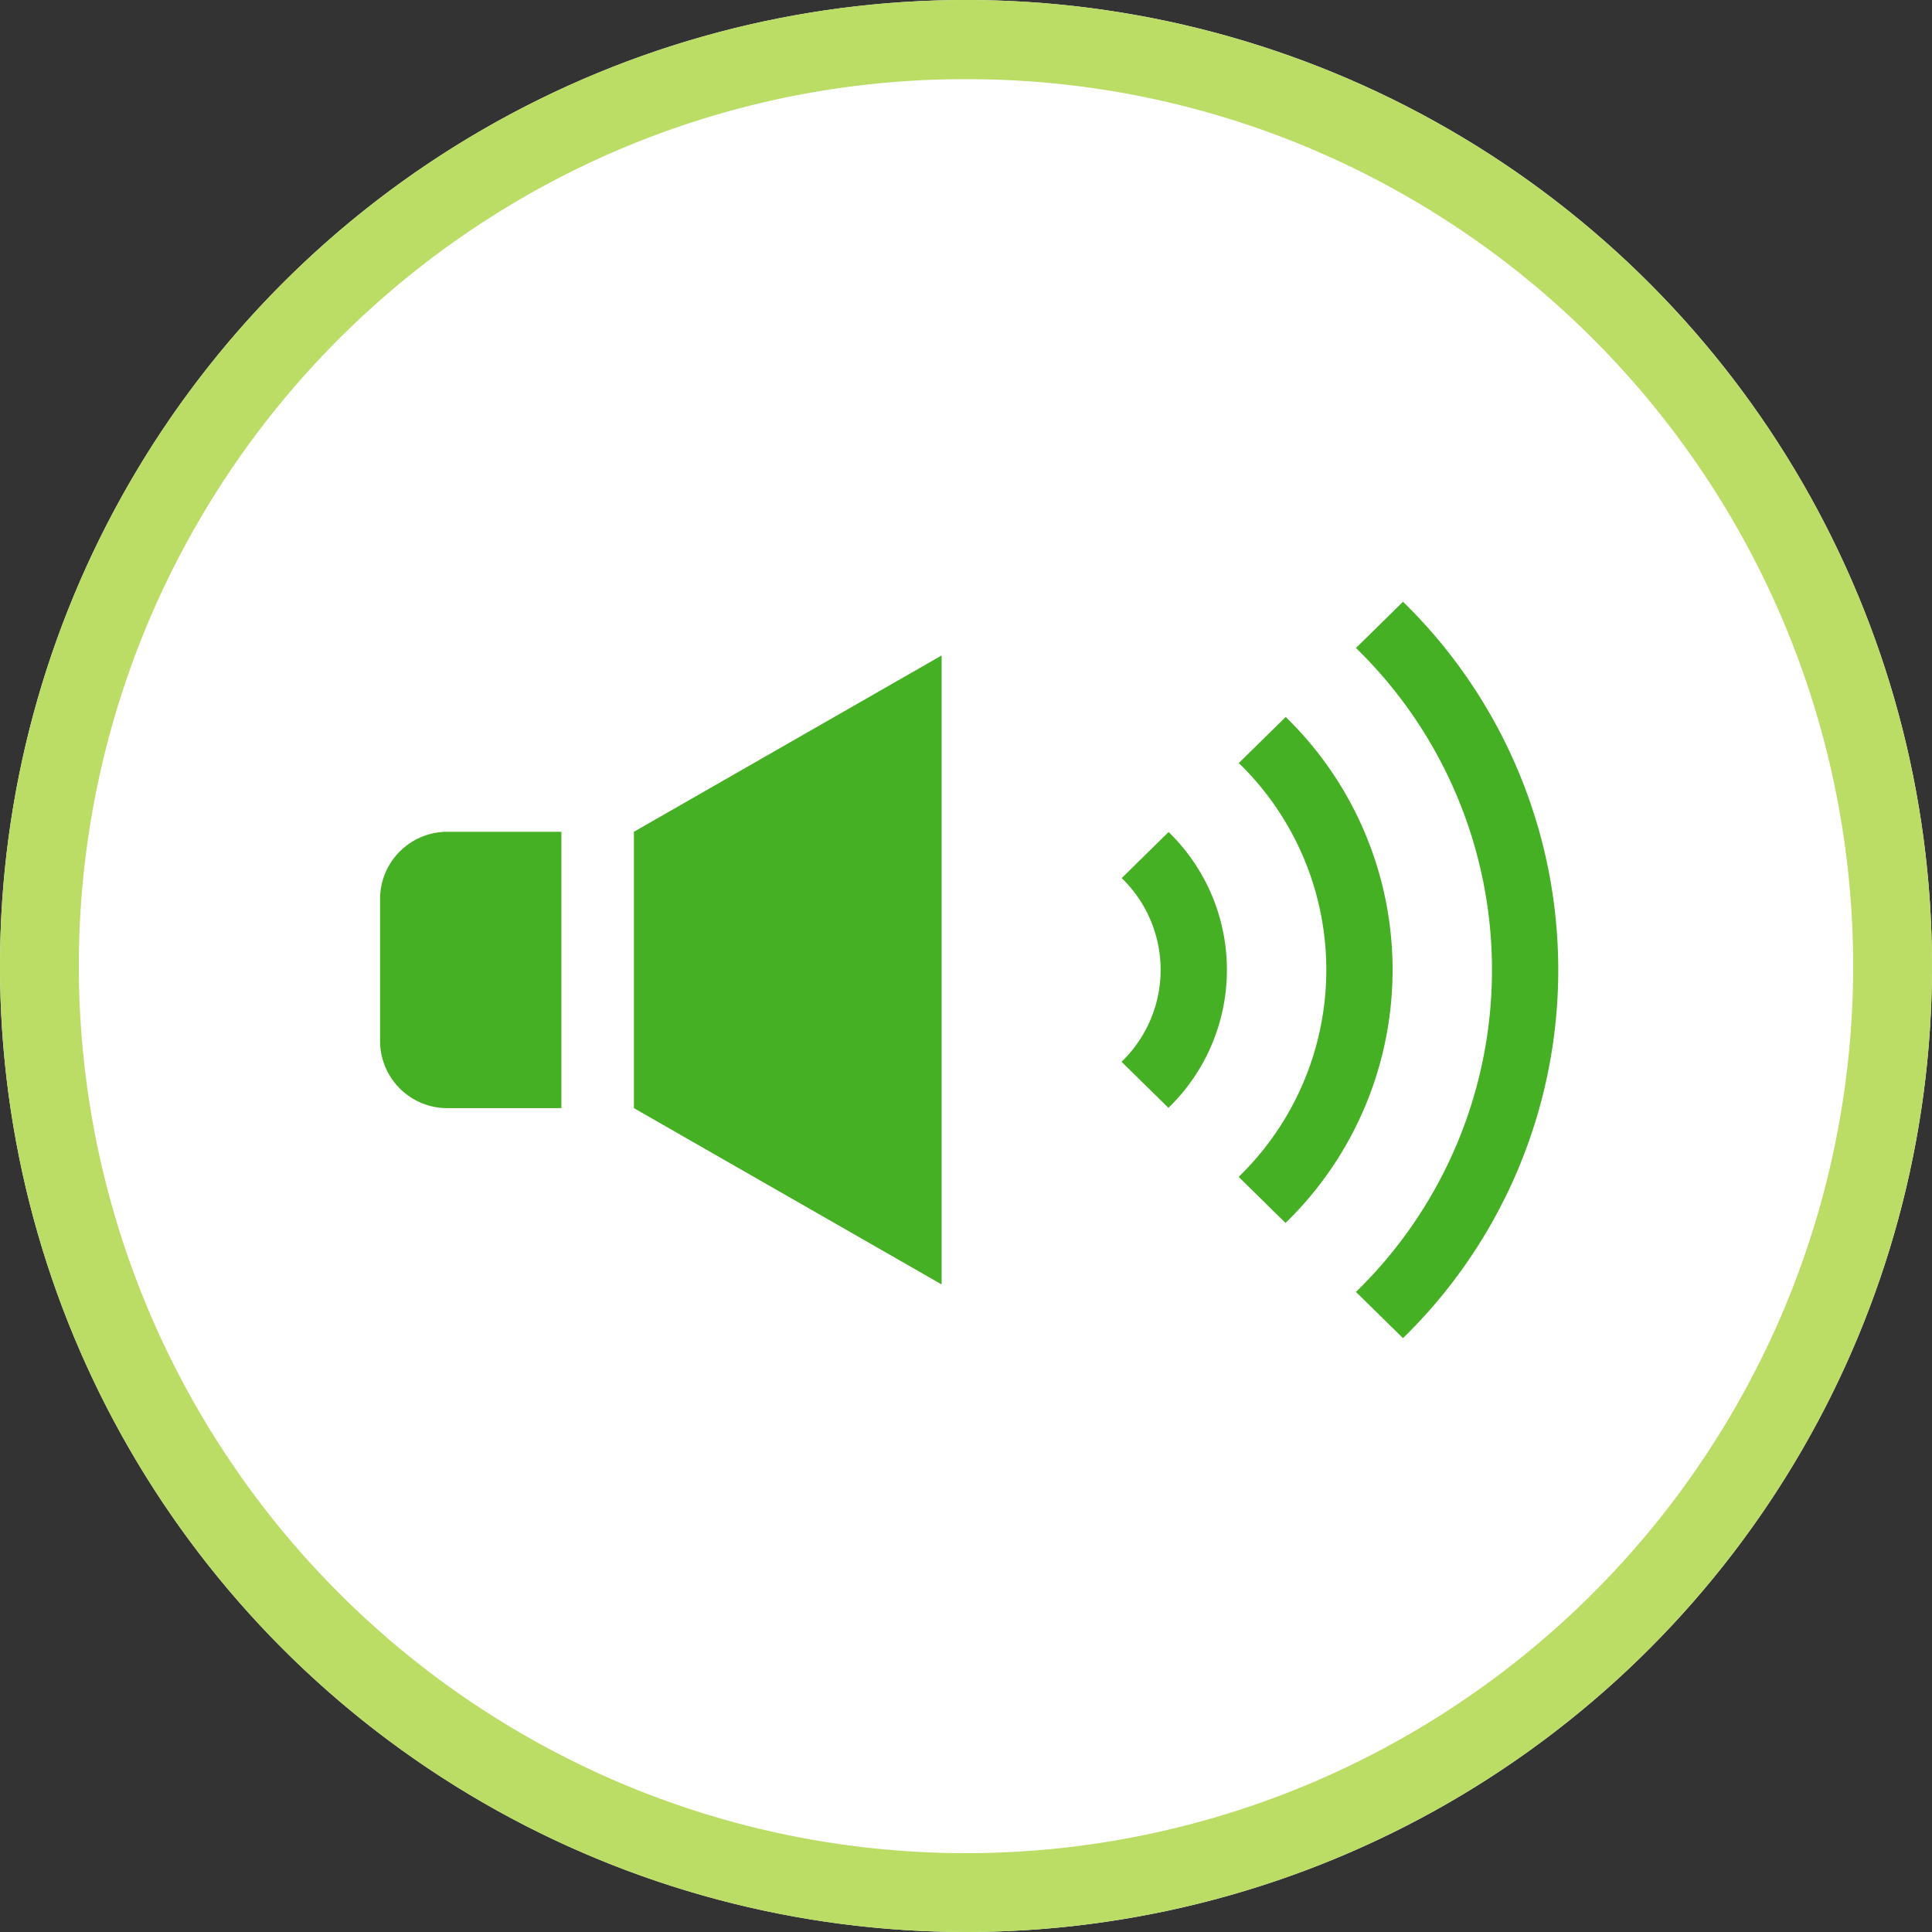 <svg xmlns="http://www.w3.org/2000/svg" width="122" height="122" viewBox="0 0 122 122"><rect x="0" y="0" width="122" height="122" fill="#333333" stroke="none"/><g transform="translate(-1184 -2957)"><circle cx="61" cy="61" r="61" transform="translate(1184 2957)" fill="#fff"/><path d="M61,5a55.715,55.715,0,0,0-31.307,9.561A56.178,56.178,0,0,0,9.4,39.2a55.92,55.92,0,0,0,5.162,53.1A56.178,56.178,0,0,0,39.2,112.6a55.92,55.92,0,0,0,53.1-5.162A56.178,56.178,0,0,0,112.6,82.8a55.92,55.92,0,0,0-5.162-53.1A56.178,56.178,0,0,0,82.8,9.4,55.645,55.645,0,0,0,61,5m0-5A61,61,0,1,1,0,61,61,61,0,0,1,61,0Z" transform="translate(1184 2957)" fill="#bbdc65"/><g transform="translate(1208 2899)"><path d="M0,200.2v8.952a4.25,4.25,0,0,0,4.25,4.25h7.2V195.949H4.25A4.25,4.25,0,0,0,0,200.2Z" transform="translate(0 -85.425)" fill="#46b024"/><path d="M110.314,147.922l19.431,11.132V119.337L110.314,130.47Z" transform="translate(-94.284 -19.946)" fill="#46b024"/><path d="M427.049,96l-2.971,2.918a28.355,28.355,0,0,1,0,40.663l.01.01,2.961,2.908a32.469,32.469,0,0,0,0-46.5Z" transform="translate(-362.454)" fill="#46b024"/><path d="M376.068,146.068l-2.961,2.908a18.2,18.2,0,0,1-.01,26.132l2.961,2.908a22.268,22.268,0,0,0,.011-31.949Z" transform="translate(-318.88 -42.792)" fill="#46b024"/><path d="M322.2,198.974a8.06,8.06,0,0,1-.01,11.6l2.961,2.908a12.127,12.127,0,0,0,.01-17.418Z" transform="translate(-275.368 -85.525)" fill="#46b024"/></g></g></svg>